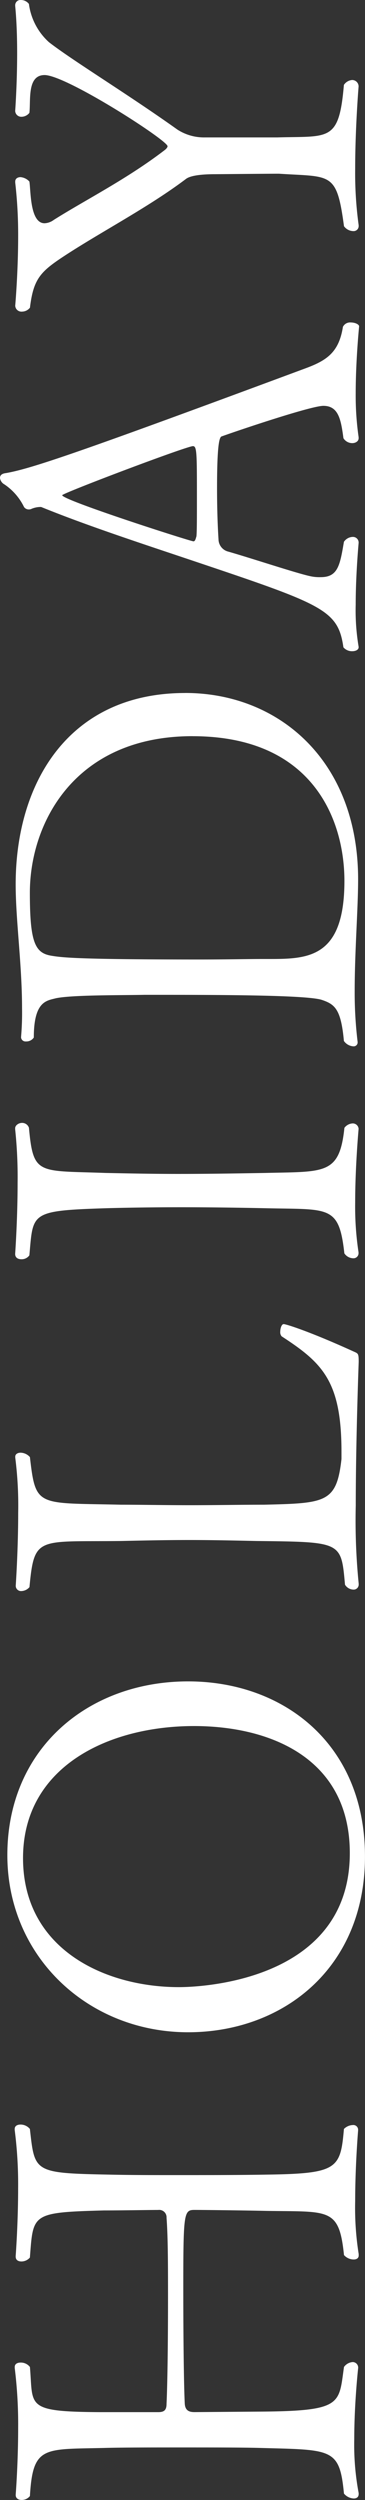 <svg xmlns="http://www.w3.org/2000/svg" width="47.68" height="326.016" viewBox="0 0 47.68 326.016">
  <rect x="0" y="0" width="47.68" height="326.016" fill="#333333" stroke="none"/>
  <path id="パス_10189" data-name="パス 10189" d="M-278.208-43.392a1.576,1.576,0,0,0,.576-1.216c0-.448-.192-.768-.576-.768h-.128a55.446,55.446,0,0,1-7.616.448c-4.608,0-8.832-.32-8.832-.32h-.064c-.448,0-.64.32-.64.768a1.465,1.465,0,0,0,.512,1.088c5.7.448,5.888.128,6.144,9.664,0,2.176.064,6.144.064,7.1a.962.962,0,0,1-1.024,1.088c-2.56.192-6.464.192-10.432.192-5.44,0-11.072-.064-13.824-.192-.832,0-1.088-.32-1.088-1.088V-34.3c.064-9.792.768-8.64,5.888-9.088a1.486,1.486,0,0,0,.576-1.216c0-.448-.192-.768-.576-.768h-.128a59.7,59.7,0,0,1-7.808.448c-4.608,0-8.7-.32-8.7-.32h-.064c-.448,0-.64.384-.64.768a1.367,1.367,0,0,0,.512,1.088c6.592.384,6.08,1.792,6.272,9.728.064,2.24.064,6.272.064,10.24s0,7.936-.064,10.112c-.256,9.408,0,10.368-5.952,10.944a1.777,1.777,0,0,0-.64,1.28c0,.384.192.64.576.64h.128a34.068,34.068,0,0,1,7.04-.576c4.736,0,9.28.512,9.28.512a.726.726,0,0,0,.768-.7,1.531,1.531,0,0,0-.64-1.152c-4.864-.7-5.76-.128-5.824-11.2l-.064-8.32c0-.7.192-1.216,1.088-1.28,2.56-.128,9.152-.192,14.912-.192,9.984,0,10.368.064,10.368,1.472,0,.96-.064,6.656-.128,9.408-.128,8.192.448,9.472-5.76,10.112a1.706,1.706,0,0,0-.576,1.28c0,.384.192.64.512.64h.192A38.386,38.386,0,0,1-287.616-.9c4.672,0,9.216.384,9.216.384h.064a.622.622,0,0,0,.64-.7,1.721,1.721,0,0,0-.512-1.152c-5.184-.448-5.824-.832-5.952-10.048-.064-3.712-.064-7.872-.064-11.9,0-3.008,0-5.952.064-8.768C-283.968-42.944-283.84-42.752-278.208-43.392ZM-219.84-22.72c0-13.056-8.768-23.616-22.656-23.616-13.248,0-23.1,10.56-23.1,23.616,0,12.352,8.32,23.1,22.912,23.1C-227.968.384-219.84-10.3-219.84-22.72Zm-5.824.768c0,9.92-4.16,20.352-16.576,20.352-16.256,0-17.472-18.5-17.472-22.336,0-9.536,4.864-20.352,16.832-20.352C-230.976-44.288-225.664-33.152-225.664-21.952Zm52.416,11.712c0-.256-.512-.448-1.024-.448a.782.782,0,0,0-.576.192c-3.456,5.312-5.824,7.808-15.04,7.808h-.96c-5.7-.64-5.76-2.048-5.952-10.112,0-2.88-.064-6.272-.064-9.664,0-3.328.064-6.592.064-9.024.256-11.008-.384-11.136,6.208-11.9a1.677,1.677,0,0,0,.576-1.216c0-.384-.192-.7-.512-.7h-.128a49.321,49.321,0,0,1-7.232.384c-4.8,0-9.472-.32-9.472-.32a.69.69,0,0,0-.7.768,1.443,1.443,0,0,0,.512,1.024c6.72.64,5.888,1.024,6.016,11.968.064,2.88.128,5.888.128,8.9,0,2.944-.064,5.888-.128,8.768-.128,11.2-.064,11.072-5.7,11.584a1.336,1.336,0,0,0-.64,1.088.658.658,0,0,0,.64.7h.128a82.663,82.663,0,0,1,10.176-.384c8.512,0,18.688.384,18.752.384,1.088,0,1.088-.064,1.344-.64C-174.208-6.848-173.248-9.92-173.248-10.24Zm25.6,7.936c-6.144-.64-5.7-2.56-5.888-10.3-.064-3.712-.128-7.616-.128-11.456,0-3.2.064-6.4.128-9.472.32-8.832-.32-9.408,5.888-9.984a.935.935,0,0,0,.64-.9c0-.448-.32-.9-.7-.9h-.128a59.431,59.431,0,0,1-6.976.32c-4.8,0-9.28-.32-9.28-.32-.512,0-.7.384-.7.832a1.238,1.238,0,0,0,.512,1.024c5.568.512,5.824,0,6.144,10.048.064,2.24.128,5.952.128,9.792s-.064,7.936-.128,11.008c-.192,8.32.448,9.6-5.888,10.3a1.438,1.438,0,0,0-.64,1.152.658.658,0,0,0,.64.7h.128A39.7,39.7,0,0,1-157.376-.9c4.736,0,9.536.448,9.6.448a.763.763,0,0,0,.7-.768A1.43,1.43,0,0,0-147.648-2.3Zm56.7-20.8c0-15.168-11.648-22.144-24.96-22.144-4.672,0-10.432.832-16.128.832a36.593,36.593,0,0,1-3.776-.128h-.064a.581.581,0,0,0-.512.64,1.164,1.164,0,0,0,.512,1.024c4.736,0,4.8,1.664,5.12,2.88.448,2.112.384,8.576.448,11.584,0,9.152,0,20.864-.64,23.1-.576,1.728-1.152,2.56-5.376,2.944a1.635,1.635,0,0,0-.7,1.216.517.517,0,0,0,.448.576h.128a53.317,53.317,0,0,1,6.656-.384c5.12,0,10.752.448,14.528.448C-99.776-.512-90.944-10.88-90.944-23.1Zm-5.632.96c0,15.744-10.944,19.84-18.88,19.84-10.112,0-10.176-4.8-10.176-9.92v-.9c0-1.664-.064-4.672-.064-8.064,0-16.192.256-18.048.512-19.52.384-2.048,1.856-2.688,8.192-2.688C-107.84-43.392-96.576-37.5-96.576-22.144Zm53.44,21.76c.256,0,.512-.512.512-1.088A1.039,1.039,0,0,0-43.2-2.5c-3.264-.512-4.352-2.048-5.376-4.8C-59.52-36.8-61.7-43.2-62.272-46.528c-.064-.576-.32-.768-.64-.768a1.115,1.115,0,0,0-.832.576,7.516,7.516,0,0,1-2.944,2.56.751.751,0,0,0-.32.7.662.662,0,0,0,.064.256,3.057,3.057,0,0,1,.256,1.152v.128c-2.5,6.144-4.928,13.632-7.168,20.288-5.568,16.576-6.272,18.5-11.136,19.2A1.472,1.472,0,0,0-85.5-1.28c0,.448.192.832.512.832h.064a28.536,28.536,0,0,1,5.5-.384c3.968,0,8,.384,8.064.384a.739.739,0,0,0,.768-.768,1.438,1.438,0,0,0-.64-1.152c-3.008-.512-4.608-.768-4.608-3.008a5.49,5.49,0,0,1,.128-1.408c.384-1.792,2.3-7.552,3.2-10.688a1.673,1.673,0,0,1,1.6-1.28c1.984-.128,4.352-.192,6.656-.192,6.4,0,6.72.384,6.784.64C-56.448-15.424-53.5-6.592-53.5-5.056c0,1.984-1.792,2.3-4.224,2.624a1.357,1.357,0,0,0-.64,1.152c0,.448.256.832.64.832h.128a37.978,37.978,0,0,1,5.7-.384C-47.552-.832-43.136-.384-43.136-.384Zm-15.616-21.7c0,.512-.9.512-7.04.512-2.176,0-4.16,0-4.736-.064-.128-.064-.64-.128-.64-.384,0-.384,5.376-17.152,6.016-17.152C-64.9-39.168-58.752-22.912-58.752-22.08ZM-1.088-43.52a1.322,1.322,0,0,0,.512-1.024.69.69,0,0,0-.7-.768h-.064c-1.984.192-4.16.256-6.144.256-4.1,0-7.552-.256-7.552-.256a.794.794,0,0,0-.768.832,1.322,1.322,0,0,0,.512,1.024c1.664.192,4.928-.32,4.928,1.984,0,2.816-8.512,16.064-9.28,16.064-.128,0-.32-.128-.512-.384-3.776-4.928-6.464-10.3-9.088-14.464a2.2,2.2,0,0,1-.448-1.216c0-1.92,4.224-1.792,5.44-1.984a1.786,1.786,0,0,0,.576-1.152c0-.384-.192-.7-.576-.7h-.128a59.544,59.544,0,0,1-6.976.384c-4.736,0-9.088-.384-9.088-.384a.814.814,0,0,0-.768.9,1.322,1.322,0,0,0,.512,1.024c3.712.448,4.672,1.344,6.656,4.352,3.2,4.864,6.4,11.072,10.112,16,.256.32.64,1.152.64,3.84,0,.064.064,7.232.064,8.32-.448,6.848.32,7.552-6.848,8.512a1.547,1.547,0,0,0-.64,1.216.658.658,0,0,0,.64.7h.128A49.866,49.866,0,0,1-22.592-.9c5.376,0,10.752.448,10.752.448a.845.845,0,0,0,.832-.832,1.425,1.425,0,0,0-.64-1.088c-7.488-.64-6.656-1.92-6.848-8.7v-9.472a6.4,6.4,0,0,1,1.024-3.584C-12.864-30.592-8.512-37.76-6.08-40.9A8.156,8.156,0,0,1-1.088-43.52Z" transform="translate(47.296 -0.576) rotate(-90)" fill="#fff"/>
</svg>
